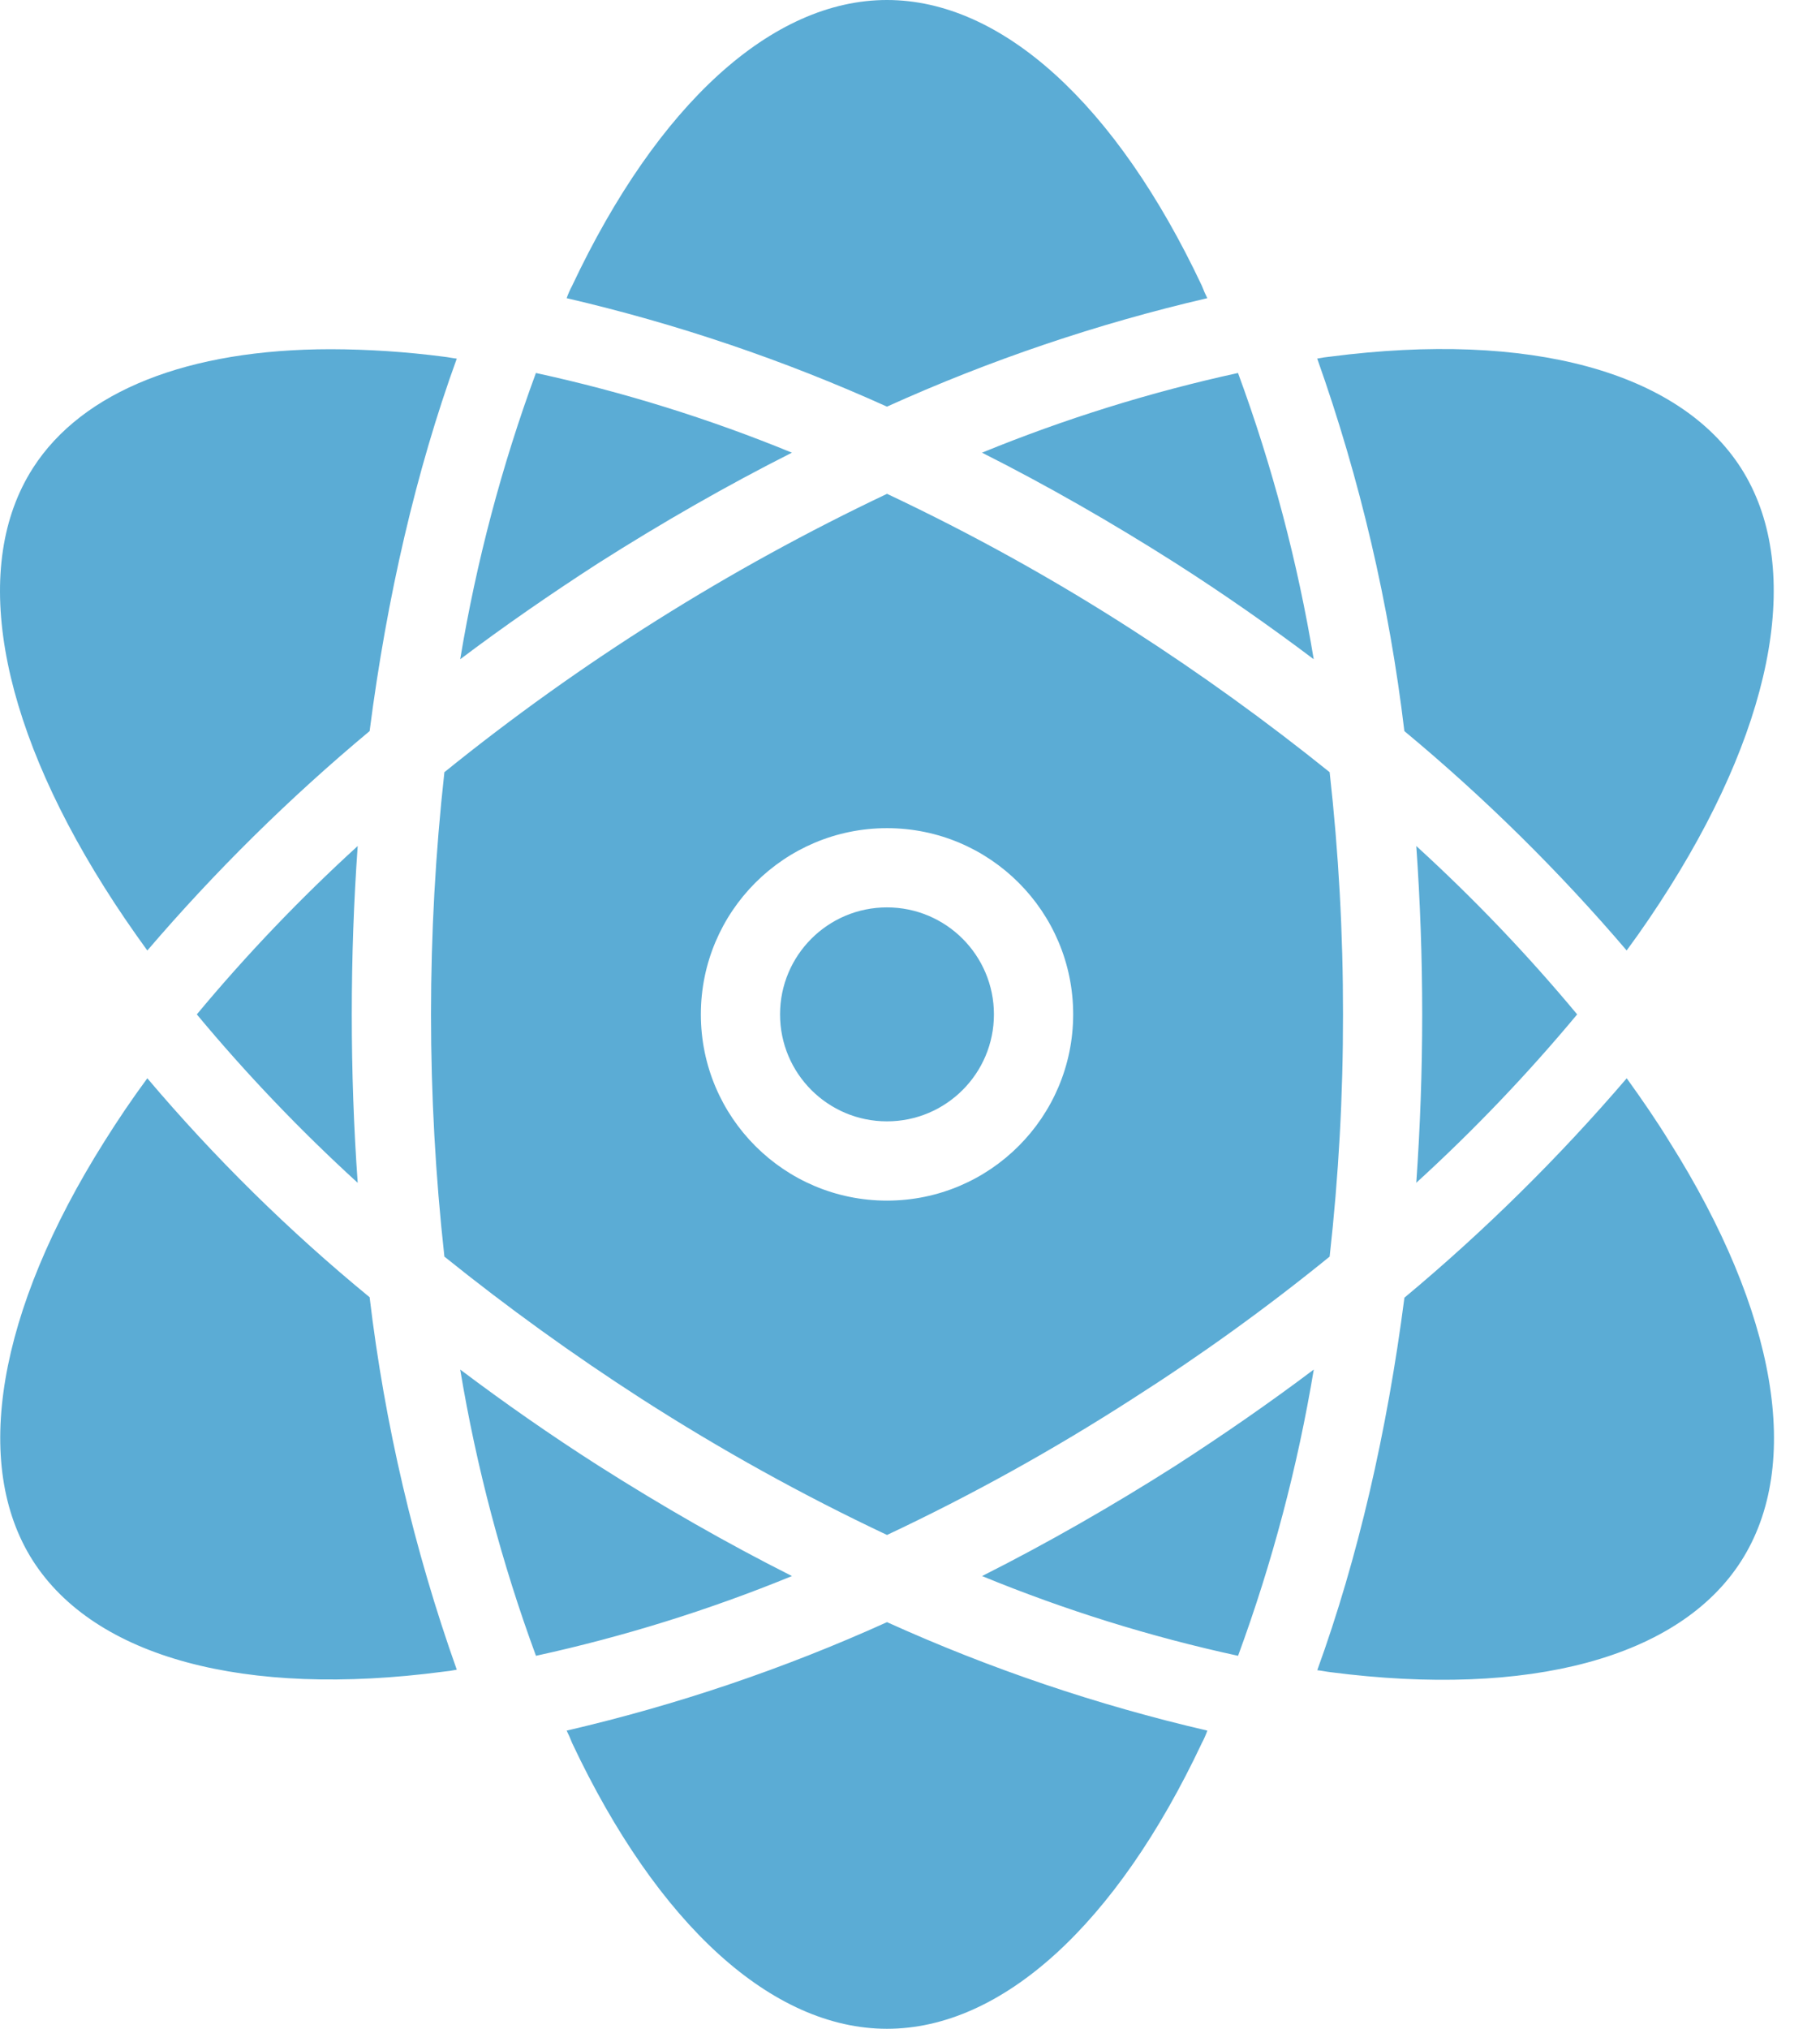 <svg width="35" height="39" viewBox="0 0 35 39" fill="none" xmlns="http://www.w3.org/2000/svg">
<path d="M22.608 10.826C23.532 11.416 24.417 12.035 25.264 12.673C24.953 10.797 24.465 8.954 23.808 7.17C22.126 7.537 20.478 8.05 18.885 8.702C20.133 9.331 21.38 10.045 22.608 10.826ZM23.217 5.732C23.178 5.654 23.144 5.575 23.113 5.494C21.465 2 19.266 0 17.057 0C14.848 0 12.649 2 11.002 5.494C10.961 5.57 10.926 5.65 10.897 5.732C13.014 6.223 15.077 6.922 17.057 7.817C19.037 6.922 21.1 6.223 23.217 5.732ZM25.588 6.855C25.502 6.864 25.416 6.876 25.331 6.893C26.154 9.211 26.716 11.612 27.007 14.054C28.55 15.335 29.98 16.746 31.282 18.271C31.577 17.872 31.854 17.462 32.111 17.053C34.167 13.787 34.662 10.845 33.481 8.998C32.291 7.141 29.416 6.36 25.588 6.855H25.588ZM15.229 8.702C13.636 8.048 11.989 7.536 10.306 7.17C9.649 8.954 9.161 10.797 8.85 12.673C9.697 12.035 10.592 11.416 11.506 10.826C12.735 10.045 13.982 9.331 15.229 8.702ZM30.33 19.5C29.374 18.351 28.34 17.27 27.236 16.263C27.311 17.319 27.35 18.405 27.35 19.5C27.35 20.595 27.311 21.671 27.236 22.737C28.34 21.73 29.374 20.648 30.33 19.5ZM19.114 19.5C19.114 20.636 18.193 21.556 17.057 21.556C15.921 21.556 15.001 20.636 15.001 19.5C15.001 18.364 15.921 17.443 17.057 17.443C18.193 17.443 19.114 18.364 19.114 19.5L19.114 19.5Z" fill="#5BACD5"/>
<path d="M17.058 9.493C14.019 10.934 11.161 12.73 8.546 14.844C8.203 17.939 8.203 21.061 8.546 24.156C9.76 25.133 11.025 26.045 12.335 26.889C13.851 27.863 15.428 28.738 17.058 29.507C18.688 28.74 20.266 27.865 21.78 26.889C23.095 26.051 24.36 25.139 25.57 24.156C25.743 22.61 25.829 21.056 25.827 19.5C25.829 17.945 25.743 16.39 25.57 14.844C24.356 13.867 23.091 12.955 21.78 12.111C20.266 11.135 18.688 10.261 17.058 9.493L17.058 9.493ZM17.058 23.08C15.081 23.08 13.478 21.477 13.478 19.5C13.478 17.523 15.081 15.92 17.058 15.92C19.035 15.92 20.638 17.523 20.638 19.5C20.637 21.477 19.035 23.079 17.058 23.08ZM18.886 30.297C20.479 30.952 22.126 31.465 23.809 31.83C24.465 30.046 24.953 28.203 25.265 26.327C24.418 26.965 23.523 27.584 22.609 28.174C21.381 28.955 20.133 29.669 18.886 30.297V30.297ZM10.897 33.268C10.936 33.346 10.971 33.425 11.002 33.506C12.649 37.001 14.849 39 17.058 39C19.267 39 21.466 37.001 23.113 33.506C23.154 33.429 23.189 33.35 23.218 33.268C21.101 32.777 19.038 32.079 17.058 31.183C15.078 32.079 13.014 32.777 10.897 33.268ZM31.283 20.728C29.978 22.251 28.548 23.662 27.008 24.946C26.674 27.527 26.113 29.955 25.332 32.107C25.418 32.116 25.503 32.135 25.589 32.145C29.416 32.64 32.292 31.868 33.482 30.012C34.672 28.155 34.168 25.223 32.111 21.957C31.854 21.538 31.578 21.138 31.283 20.728L31.283 20.728ZM2.833 18.272C4.137 16.749 5.568 15.338 7.108 14.054C7.441 11.474 8.003 9.046 8.784 6.894C8.698 6.884 8.612 6.865 8.527 6.856C7.81 6.763 7.088 6.715 6.365 6.713C3.623 6.713 1.585 7.513 0.633 8.998C-0.557 10.855 -0.052 13.787 2.005 17.053C2.261 17.462 2.537 17.863 2.833 18.272H2.833ZM2.833 20.728C2.538 21.128 2.261 21.538 2.005 21.947C-0.052 25.213 -0.547 28.155 0.633 30.003C1.823 31.859 4.699 32.64 8.527 32.135C8.613 32.127 8.699 32.114 8.784 32.097C7.961 29.78 7.399 27.378 7.108 24.937C5.559 23.666 4.128 22.257 2.833 20.728H2.833ZM11.507 28.174C10.583 27.584 9.697 26.965 8.85 26.327C9.162 28.203 9.65 30.046 10.307 31.83C11.989 31.463 13.636 30.95 15.23 30.297C13.982 29.669 12.735 28.955 11.507 28.174ZM3.785 19.5C4.741 20.649 5.775 21.731 6.879 22.738C6.803 21.681 6.765 20.595 6.765 19.5C6.765 18.405 6.803 17.329 6.879 16.263C5.775 17.27 4.741 18.351 3.785 19.5Z" fill="#5BACD5"/>
</svg>
